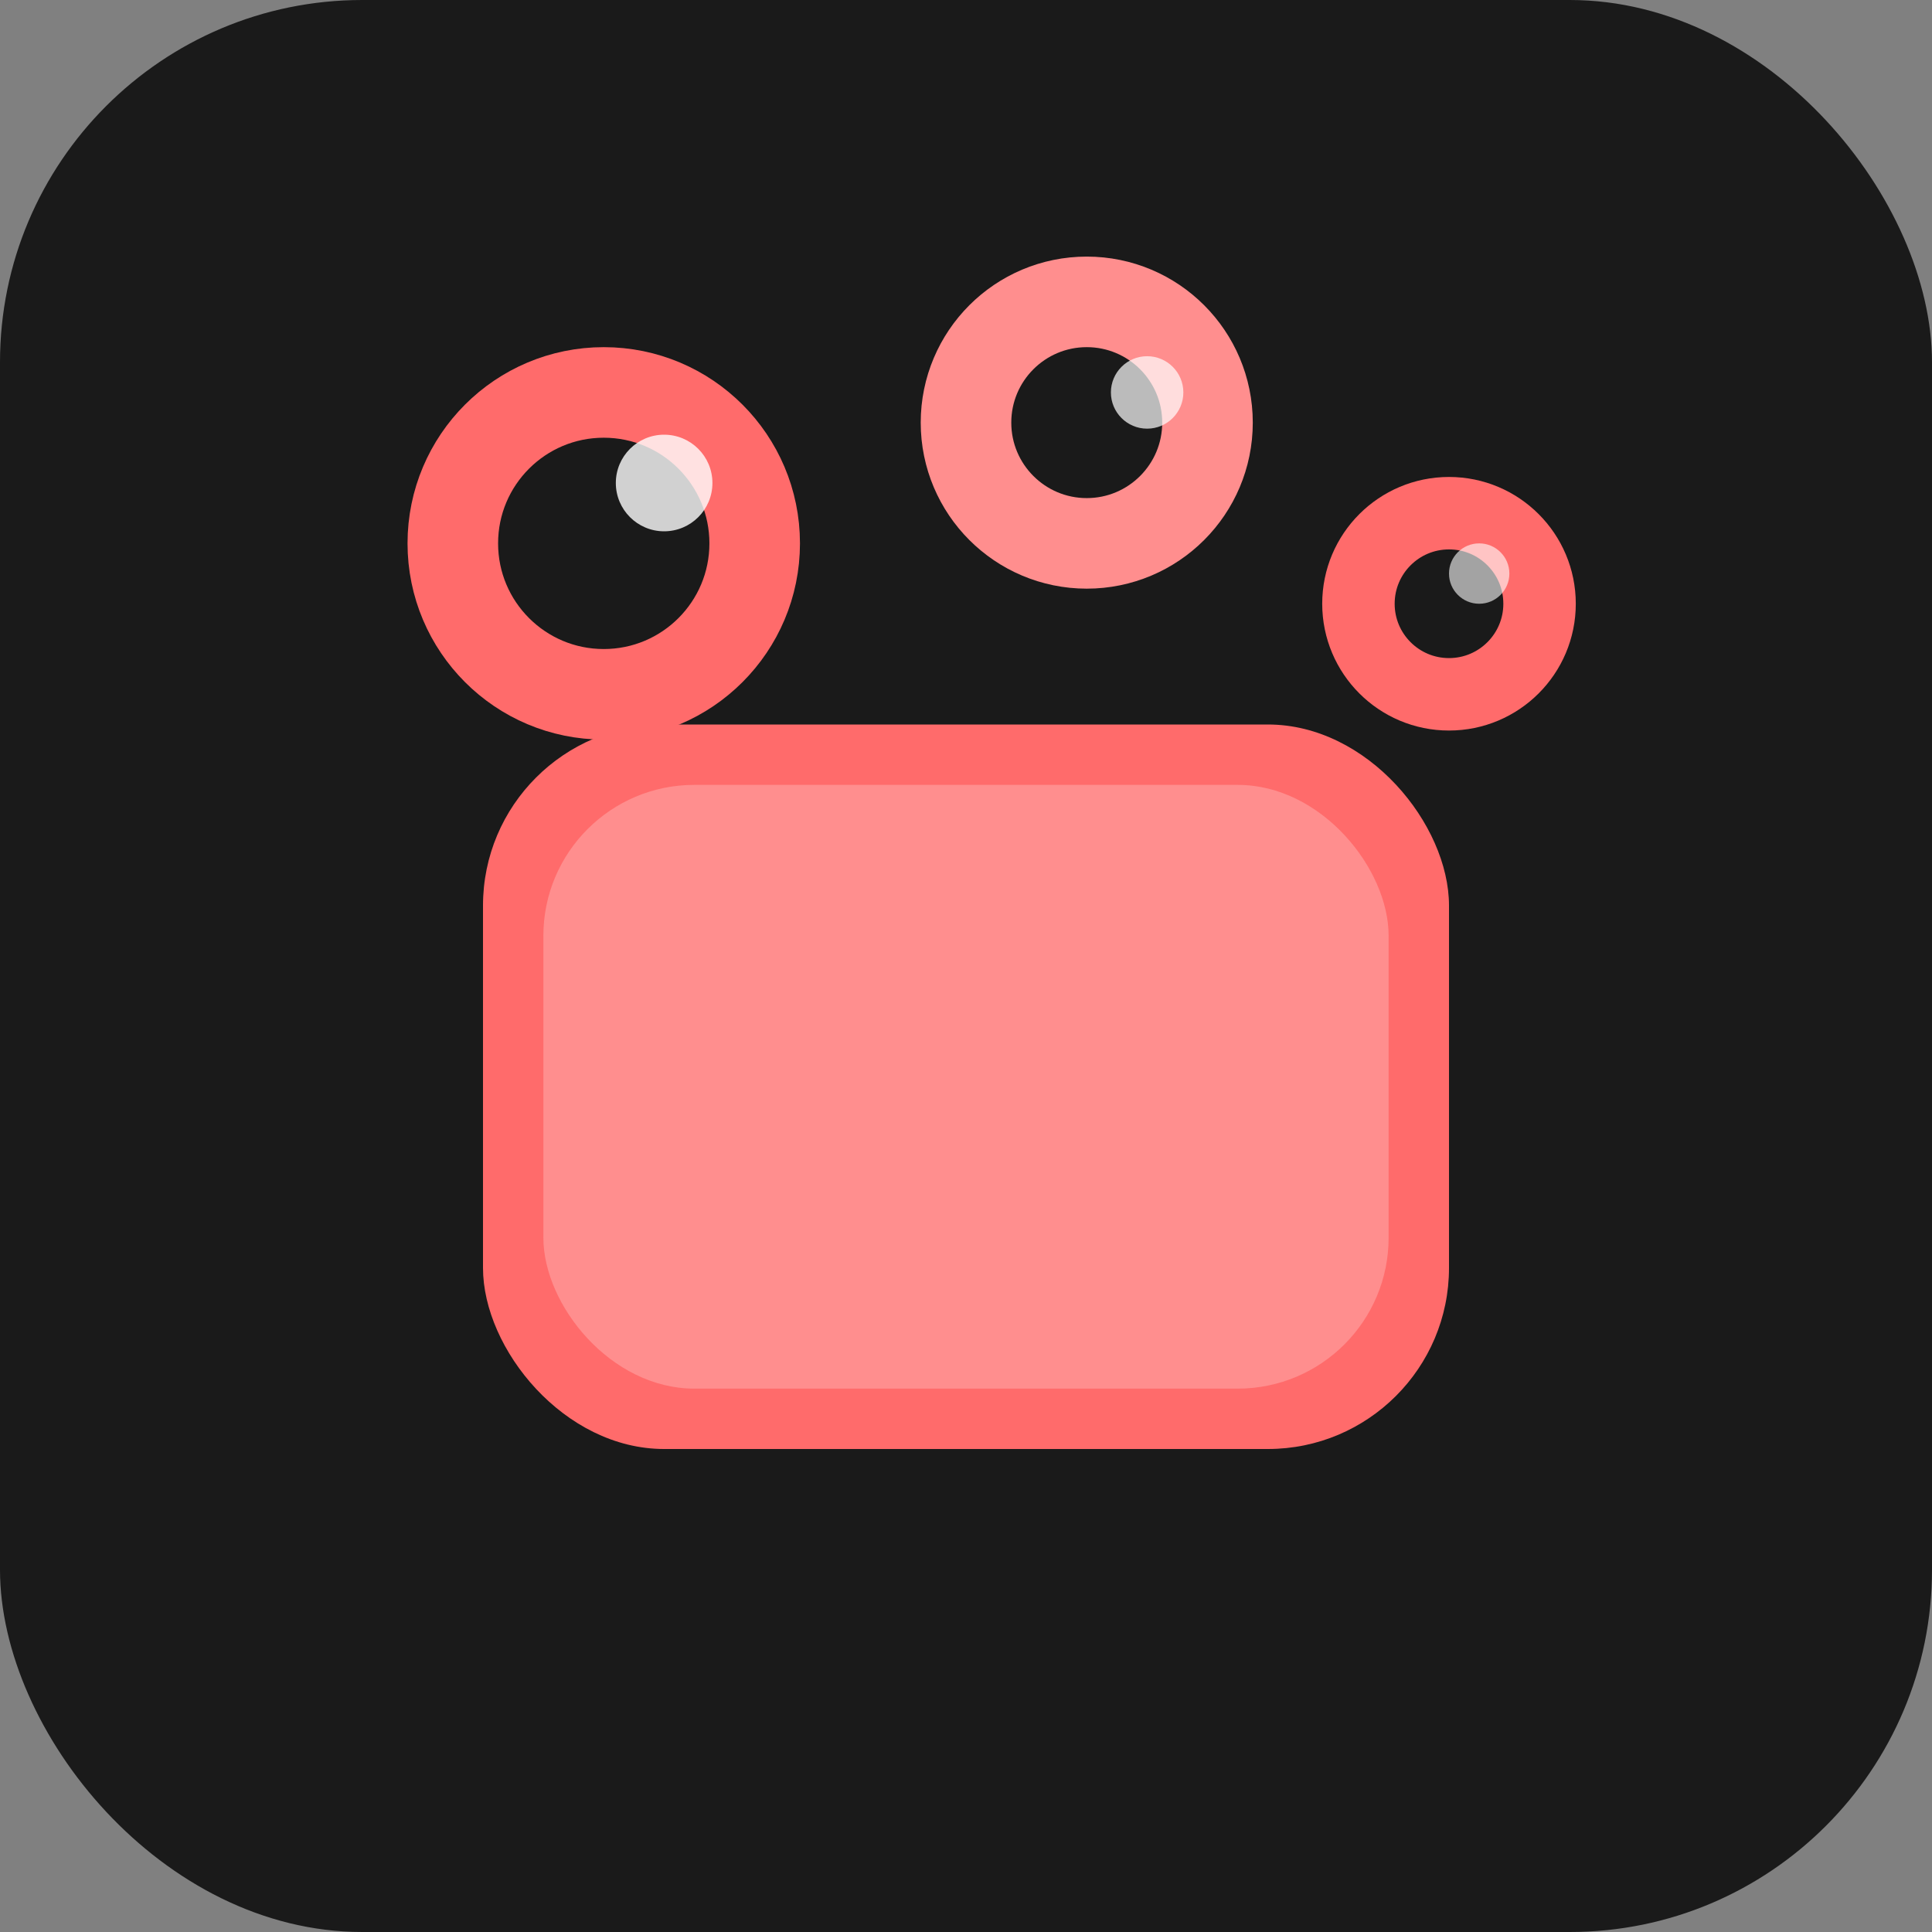 <svg width="32" height="32" viewBox="0 0 32 32" xmlns="http://www.w3.org/2000/svg">
  <rect x="0" y="0" width="32" height="32" fill="#808080" stroke="none"/>
  <!-- Background -->
  <rect width="32" height="32" fill="#1A1A1A" rx="6"/>
  
  <!-- Soap bar -->
  <rect x="8" y="12" width="16" height="12" rx="3" fill="#FF6B6B"/>
  <rect x="9" y="13" width="14" height="10" rx="2.5" fill="#FF8E8E"/>
  
  <!-- Bubbles -->
  <circle cx="10" cy="9" r="2.5" fill="none" stroke="#FF6B6B" stroke-width="1.5"/>
  <circle cx="11" cy="8" r="0.8" fill="#FFFFFF" opacity="0.8"/>
  
  <circle cx="18" cy="7" r="2" fill="none" stroke="#FF8E8E" stroke-width="1.5"/>
  <circle cx="19" cy="6.5" r="0.6" fill="#FFFFFF" opacity="0.7"/>
  
  <circle cx="24" cy="10" r="1.5" fill="none" stroke="#FF6B6B" stroke-width="1.2"/>
  <circle cx="24.5" cy="9.5" r="0.5" fill="#FFFFFF" opacity="0.6"/>
</svg>
